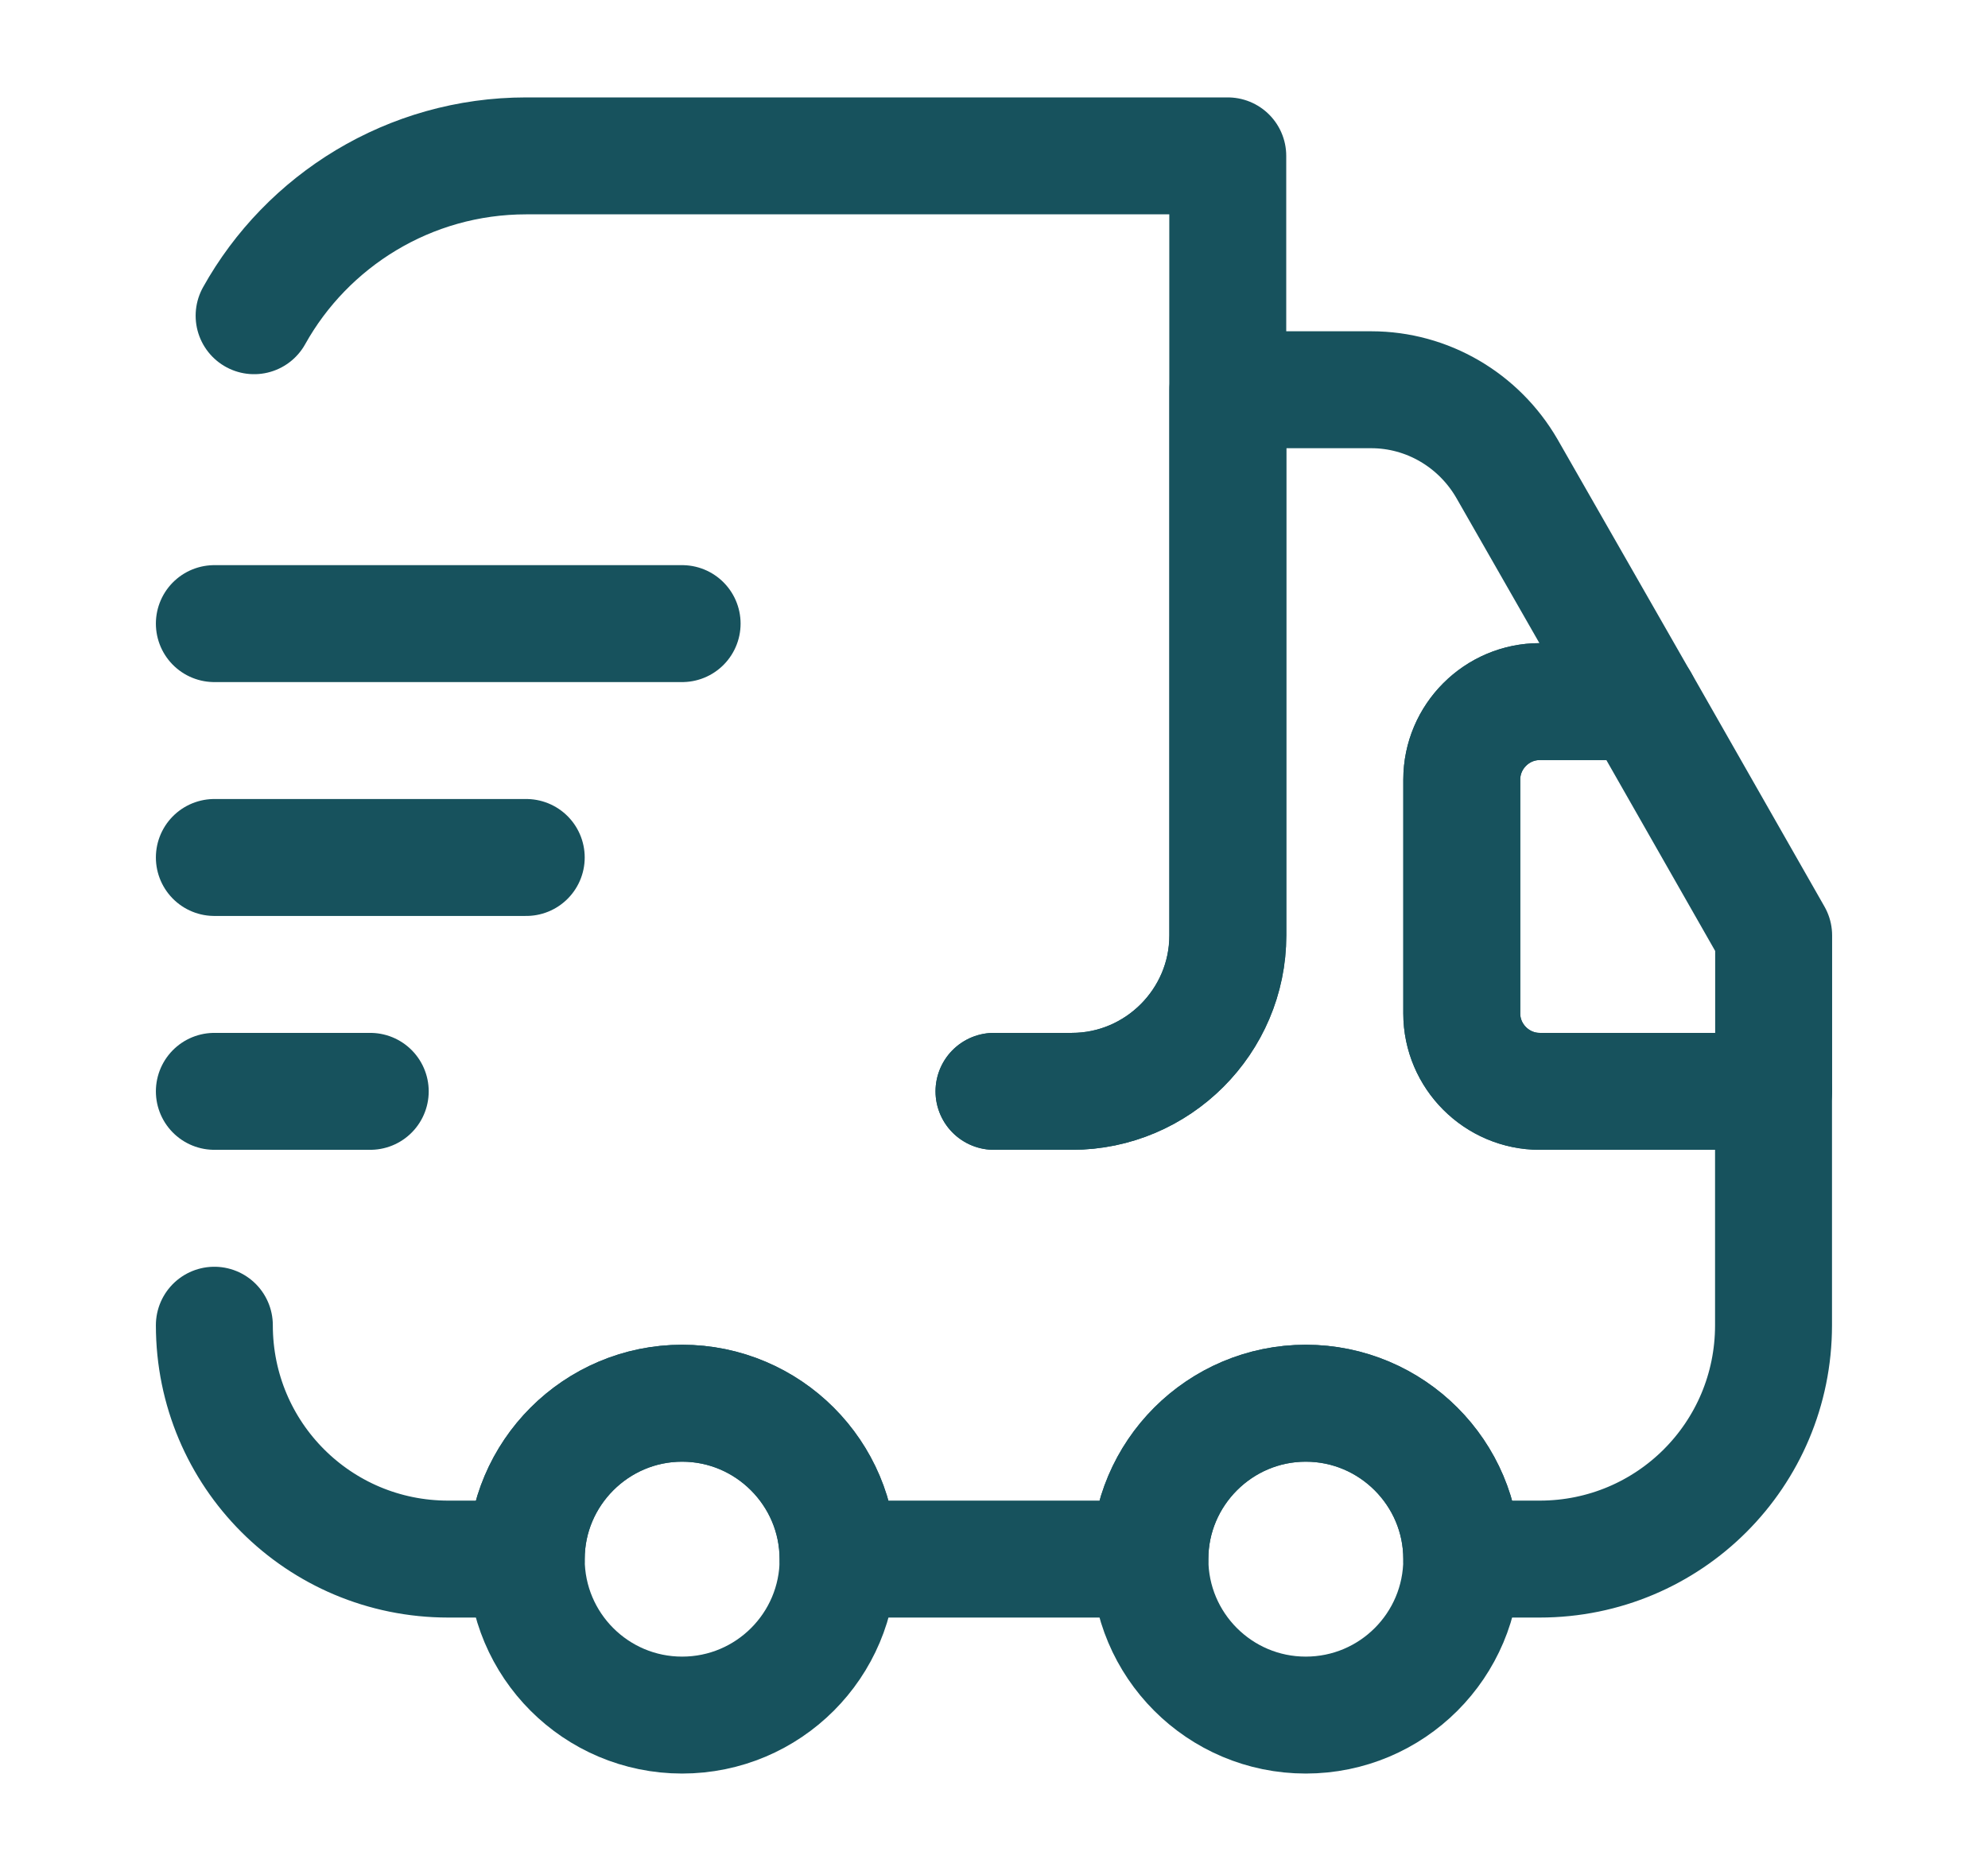 <svg xmlns="http://www.w3.org/2000/svg" fill="none" viewBox="0 0 17 16" height="16" width="17">
<path stroke-linejoin="round" stroke-linecap="round" stroke="#17525D" d="M8.5 9.333H9.166C9.9 9.333 10.499 8.733 10.499 8V1.333H4.5C3.5 1.333 2.626 1.887 2.173 2.7"></path>
<path stroke-linejoin="round" stroke-linecap="round" stroke="#17525D" d="M1.833 11.333C1.833 12.44 2.726 13.333 3.833 13.333H4.5C4.5 12.6 5.1 12 5.833 12C6.566 12 7.166 12.6 7.166 13.333H9.833C9.833 12.6 10.433 12 11.166 12C11.9 12 12.5 12.6 12.5 13.333H13.166C14.273 13.333 15.166 12.44 15.166 11.333V9.333H13.166C12.8 9.333 12.5 9.033 12.5 8.667V6.667C12.5 6.3 12.8 6 13.166 6H14.026L12.886 4.007C12.646 3.593 12.206 3.333 11.726 3.333H10.5V8C10.5 8.733 9.9 9.333 9.166 9.333H8.5"></path>
<path stroke-linejoin="round" stroke-linecap="round" stroke="#17525D" d="M5.833 14.667C6.57 14.667 7.167 14.07 7.167 13.333C7.167 12.597 6.57 12 5.833 12C5.097 12 4.5 12.597 4.5 13.333C4.5 14.07 5.097 14.667 5.833 14.667Z"></path>
<path stroke-linejoin="round" stroke-linecap="round" stroke="#17525D" d="M11.166 14.667C11.903 14.667 12.5 14.07 12.5 13.333C12.5 12.597 11.903 12 11.166 12C10.43 12 9.833 12.597 9.833 13.333C9.833 14.07 10.43 14.667 11.166 14.667Z"></path>
<path stroke-linejoin="round" stroke-linecap="round" stroke="#17525D" d="M15.167 8V9.333H13.167C12.8 9.333 12.5 9.033 12.5 8.667V6.667C12.5 6.3 12.8 6 13.167 6H14.027L15.167 8Z"></path>
<path stroke-linejoin="round" stroke-linecap="round" stroke="#17525D" d="M1.833 5.333H5.833"></path>
<path stroke-linejoin="round" stroke-linecap="round" stroke="#17525D" d="M1.833 7.333H4.5"></path>
<path stroke-linejoin="round" stroke-linecap="round" stroke="#17525D" d="M1.833 9.333H3.166"></path>
</svg>
